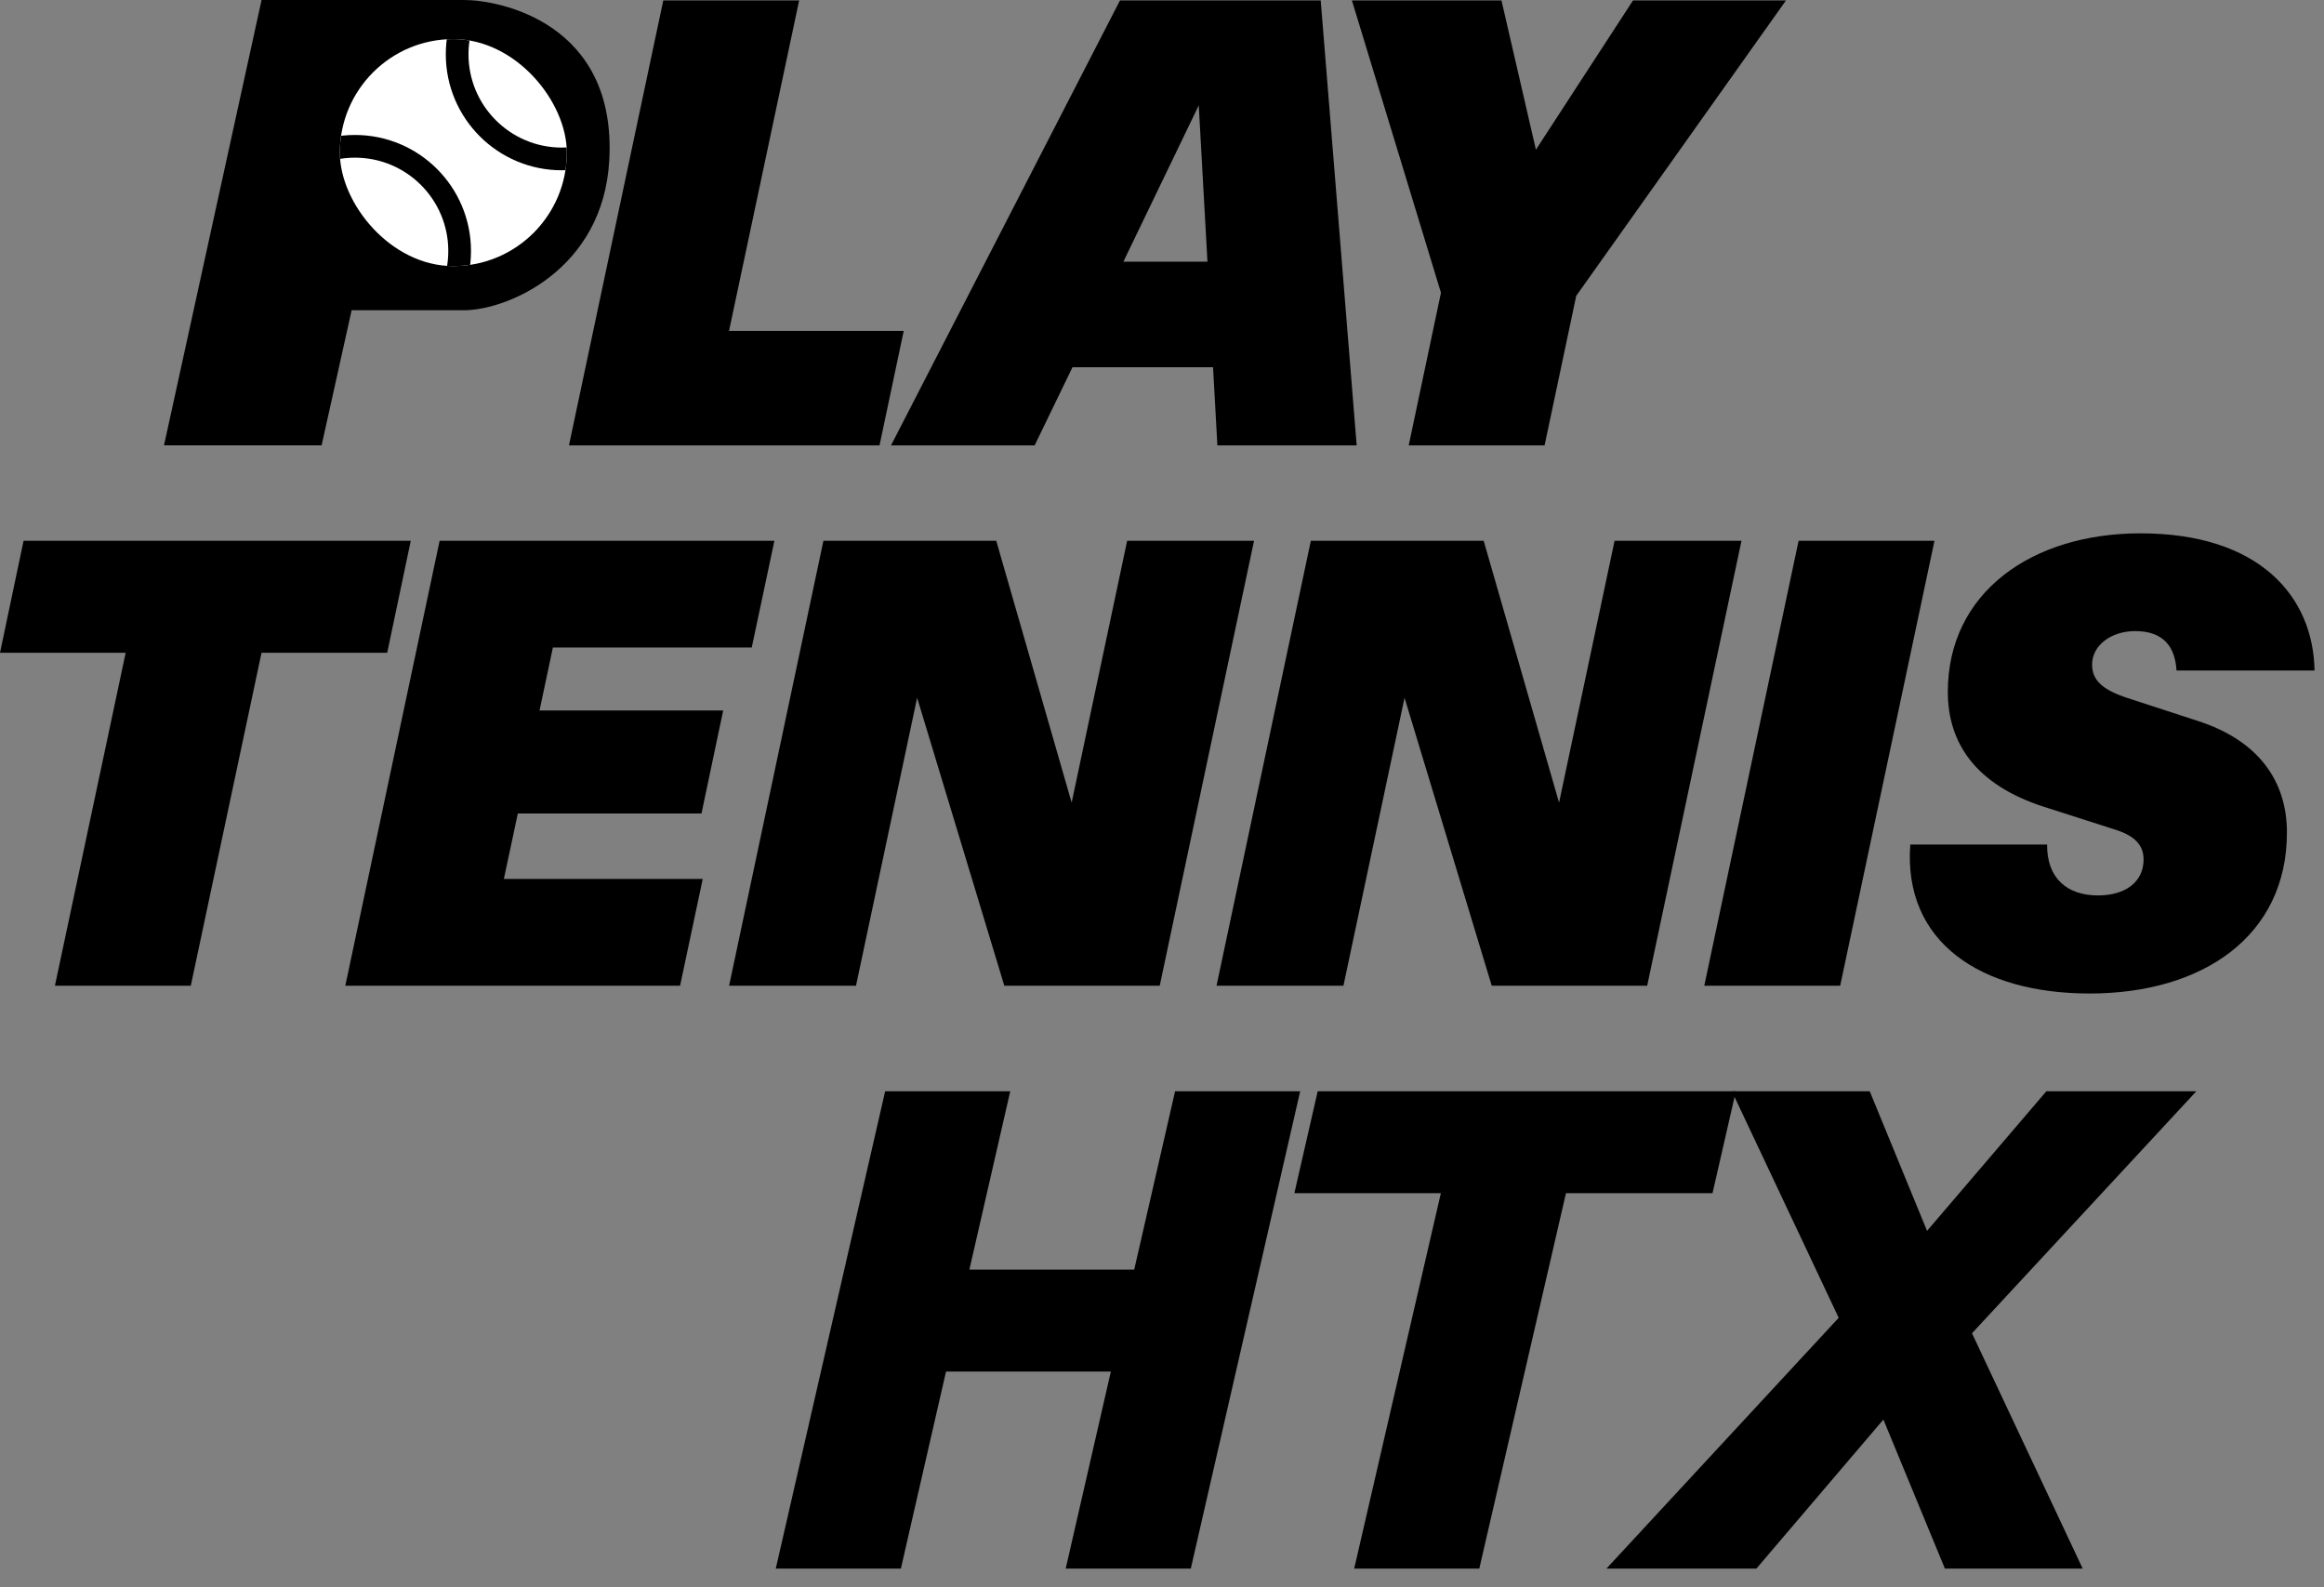 <svg width="82" height="56" viewBox="0 0 82 56" fill="none" xmlns="http://www.w3.org/2000/svg">
<rect x="0" y="0" width="82" height="56" fill="#808080" stroke="none"/>
<path d="M11.348 15.711H5.787L9.229 0H16.379C17.615 0 21.763 0.794 21.498 5.649C21.287 9.533 17.88 10.945 16.379 10.945H12.407L11.348 15.711Z" fill="black"/>
<g clip-path="url(#clip0_1326_10654)">
<rect x="11.991" y="1.379" width="8.009" height="8.009" rx="4.005" fill="white"/>
<circle cx="12.525" cy="8.855" r="3.693" stroke="black" stroke-width="0.801"/>
<circle cx="19.823" cy="1.914" r="3.693" stroke="black" stroke-width="0.801"/>
</g>
<path d="M49.705 15.714L50.843 10.328L47.701 0.016H52.978L54.193 5.281L57.619 0.016H63.016L55.616 10.437L54.499 15.714H49.705Z" fill="black"/>
<path d="M31.438 15.714L39.517 0.016H46.6L47.869 15.714H42.954L42.801 12.955H37.842L36.506 15.714H31.438ZM39.637 9.233H42.604L42.297 3.716L39.637 9.233Z" fill="black"/>
<path d="M20.075 15.714L23.403 0.016H28.197L25.723 11.674H31.887L31.033 15.714H20.075Z" fill="black"/>
<path d="M73.73 35.051C69.887 35.051 67.15 33.245 67.402 29.796H72.23C72.219 30.979 72.93 31.591 74.025 31.591C74.999 31.591 75.634 31.11 75.634 30.322C75.634 29.829 75.339 29.501 74.671 29.282L72.109 28.461C69.701 27.683 68.727 26.206 68.727 24.41C68.727 20.907 71.683 18.816 75.525 18.816C79.718 18.816 81.622 21.039 81.666 23.655H76.795C76.751 22.834 76.346 22.265 75.339 22.265C74.474 22.265 73.817 22.779 73.817 23.447C73.817 24.016 74.211 24.345 75.076 24.629L77.561 25.439C79.652 26.118 80.692 27.519 80.692 29.369C80.692 33.015 77.736 35.051 73.73 35.051Z" fill="black"/>
<path d="M60.134 34.776L63.462 19.078H68.256L64.929 34.776H60.134Z" fill="black"/>
<path d="M42.924 34.776L46.252 19.078H52.35L55.01 28.317L56.969 19.078H61.447L58.119 34.776H52.634L49.558 24.617L47.402 34.776H42.924Z" fill="black"/>
<path d="M25.726 34.776L29.054 19.078H35.151L37.812 28.317L39.771 19.078H44.248L40.92 34.776H35.436L32.36 24.617L30.203 34.776H25.726Z" fill="black"/>
<path d="M12.184 34.776L15.512 19.078H27.324L26.525 22.844H19.508L19.037 25.066H25.517L24.751 28.701H18.271L17.778 31.01H24.795L23.996 34.776H12.184Z" fill="black"/>
<path d="M1.938 34.776L4.434 23.03H0L0.832 19.078H14.494L13.662 23.03H9.228L6.732 34.776H1.938Z" fill="black"/>
<path d="M28 54.84L31.63 39H35.018L31.388 54.84H28ZM38.23 54.84L41.86 39H45.248L41.618 54.84H38.23ZM31.784 45.292H41.992L41.398 47.888H31.19L31.784 45.292Z" fill="black"/>
<path d="M48.41 54.84L51.468 41.596H46.298L46.892 39H60.62L60.026 41.596H54.856L51.798 54.84H48.41Z" fill="black"/>
<path d="M68.958 54.84L66.098 47.91L61.896 39H65.636L68.32 45.534L72.698 54.84H68.958ZM66.868 45.512L72.434 39H76.35L67.682 48.35L66.868 45.512ZM67.198 48.438L61.742 54.84H57.826L66.384 45.6L67.198 48.438Z" fill="black"/>
<path d="M28 54.84L31.63 39H35.018L31.388 54.84H28ZM38.23 54.84L41.86 39H45.248L41.618 54.84H38.23ZM31.784 45.292H41.992L41.398 47.888H31.19L31.784 45.292Z" stroke="black"/>
<path d="M48.41 54.84L51.468 41.596H46.298L46.892 39H60.62L60.026 41.596H54.856L51.798 54.84H48.41Z" stroke="black"/>
<path d="M68.958 54.84L66.098 47.91L61.896 39H65.636L68.32 45.534L72.698 54.84H68.958ZM66.868 45.512L72.434 39H76.35L67.682 48.35L66.868 45.512ZM67.198 48.438L61.742 54.84H57.826L66.384 45.6L67.198 48.438Z" stroke="black"/>
<defs>
<clipPath id="clip0_1326_10654">
<rect x="11.991" y="1.379" width="8.009" height="8.009" rx="4.005" fill="white"/>
</clipPath>
</defs>
</svg>
